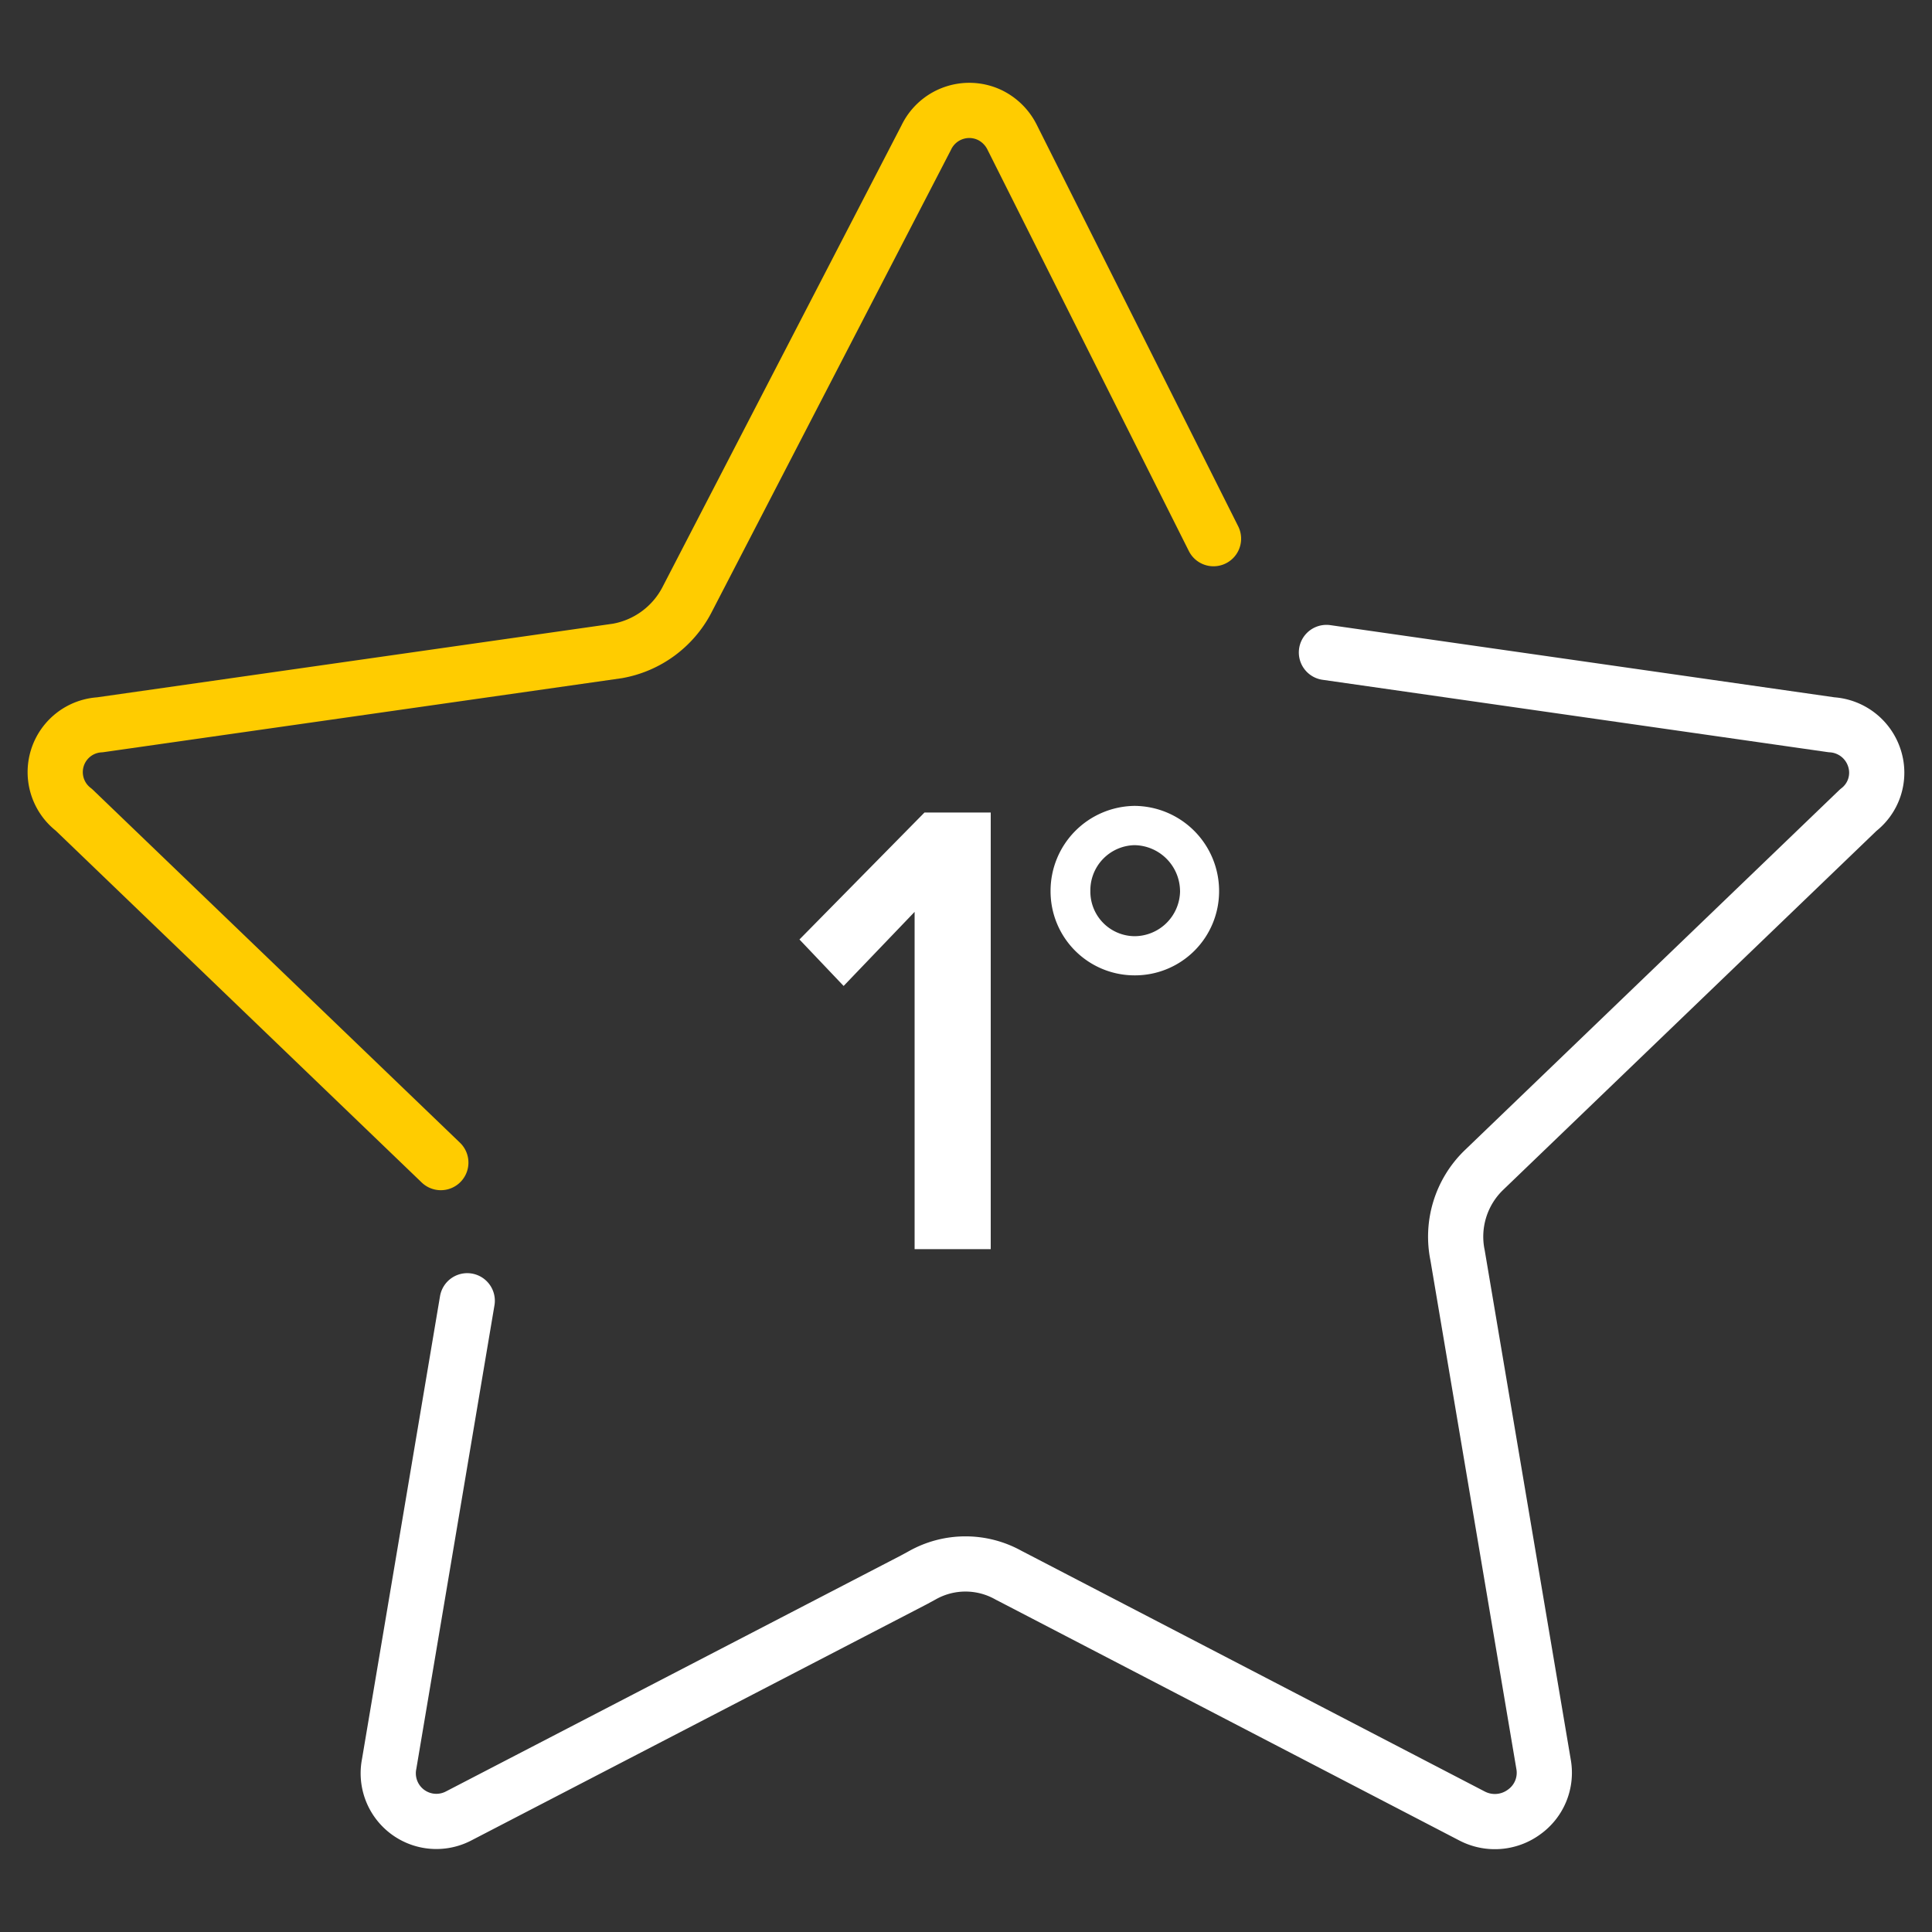 <svg xmlns="http://www.w3.org/2000/svg" width="70" height="70" viewBox="0 0 70 70"><rect x="0" y="0" width="70" height="70" fill="#333333" stroke="none"/><script xmlns=""/><script xmlns="">{
            document.currentScript.dataset.injected = true;
            const o = JSON.parse('{"userAgent":"Mozilla/5.0 (Windows NT 6.1; Win64; x64) AppleWebKit/537.36 (KHTML, like Gecko) Chrome/89.0.4371.0 Safari/537.36","appVersion":"5.0 (Windows NT 6.1; Win64; x64) AppleWebKit/537.36 (KHTML, like Gecko) Chrome/89.0.4371.0 Safari/537.36","platform":"Windows","vendor":"Google Inc.","product":"Gecko","oscpu":"[delete]","buildID":"[delete]","productSub":"20030107","userAgentData":{"brands":[{"brand":" Not A;Brand","version":"99"},{"brand":"Chromium","version":"89"},{"brand":"Google Chrome","version":"89"}],"mobile":false}}');

            for (const key of Object.keys(o)) {
              if (o[key] === '[delete]') {
                delete Object.getPrototypeOf(window.navigator)[key];
              }
              else {
                navigator.__defineGetter__(key, () =&gt; {
                  if (o[key] === 'empty') {
                    return '';
                  }
                  return o[key];
                });
              }
            }
          }</script><defs><style>.a{fill:none;}.b,.c{fill:rgba(0,0,0,0);stroke-linecap:round;stroke-linejoin:round;stroke-width:2px;}.b{stroke:#fc0;}.c{stroke:#fff;}.d{fill:#fff;}</style></defs><rect class="a" width="70" height="70"/><path class="b" d="M14.714,38.871,1.419,26.089a1.717,1.717,0,0,1,.943-3.08l18.755-2.677a3.535,3.535,0,0,0,2.5-1.822L32.3,1.736A1.728,1.728,0,0,1,34.591.91a1.769,1.769,0,0,1,.83.826l7.289,14.529" transform="translate(1.258 3.252)"/><path class="c" d="M47.532,21.66l18.3,2.62a1.743,1.743,0,0,1,1.556,1.212,1.705,1.705,0,0,1-.585,1.878L53.227,40.425a3.354,3.354,0,0,0-.943,3.08l3.121,18.473a1.744,1.744,0,0,1-.707,1.691,1.788,1.788,0,0,1-1.886.15L36.415,55.3l-.4-.207a3.189,3.189,0,0,0-3.121,0l-.311.169L16.1,63.81a1.743,1.743,0,0,1-2.527-1.878l2.829-16.783" transform="translate(0.527 1.98)"/><path class="d" d="M.41,2.521V-13.3h-2.4L-6.52-8.7l1.6,1.684L-2.348-9.7V2.521ZM8.684-10.456A3.083,3.083,0,0,0,5.619-13.54a3.079,3.079,0,0,0-3.041,3.084A3.043,3.043,0,0,0,5.619-7.4,3.048,3.048,0,0,0,8.684-10.456Zm-1.414,0a1.655,1.655,0,0,1-1.65,1.637,1.615,1.615,0,0,1-1.6-1.637,1.636,1.636,0,0,1,1.6-1.661A1.676,1.676,0,0,1,7.269-10.456Z" transform="translate(35.486 42.739)"/></svg>